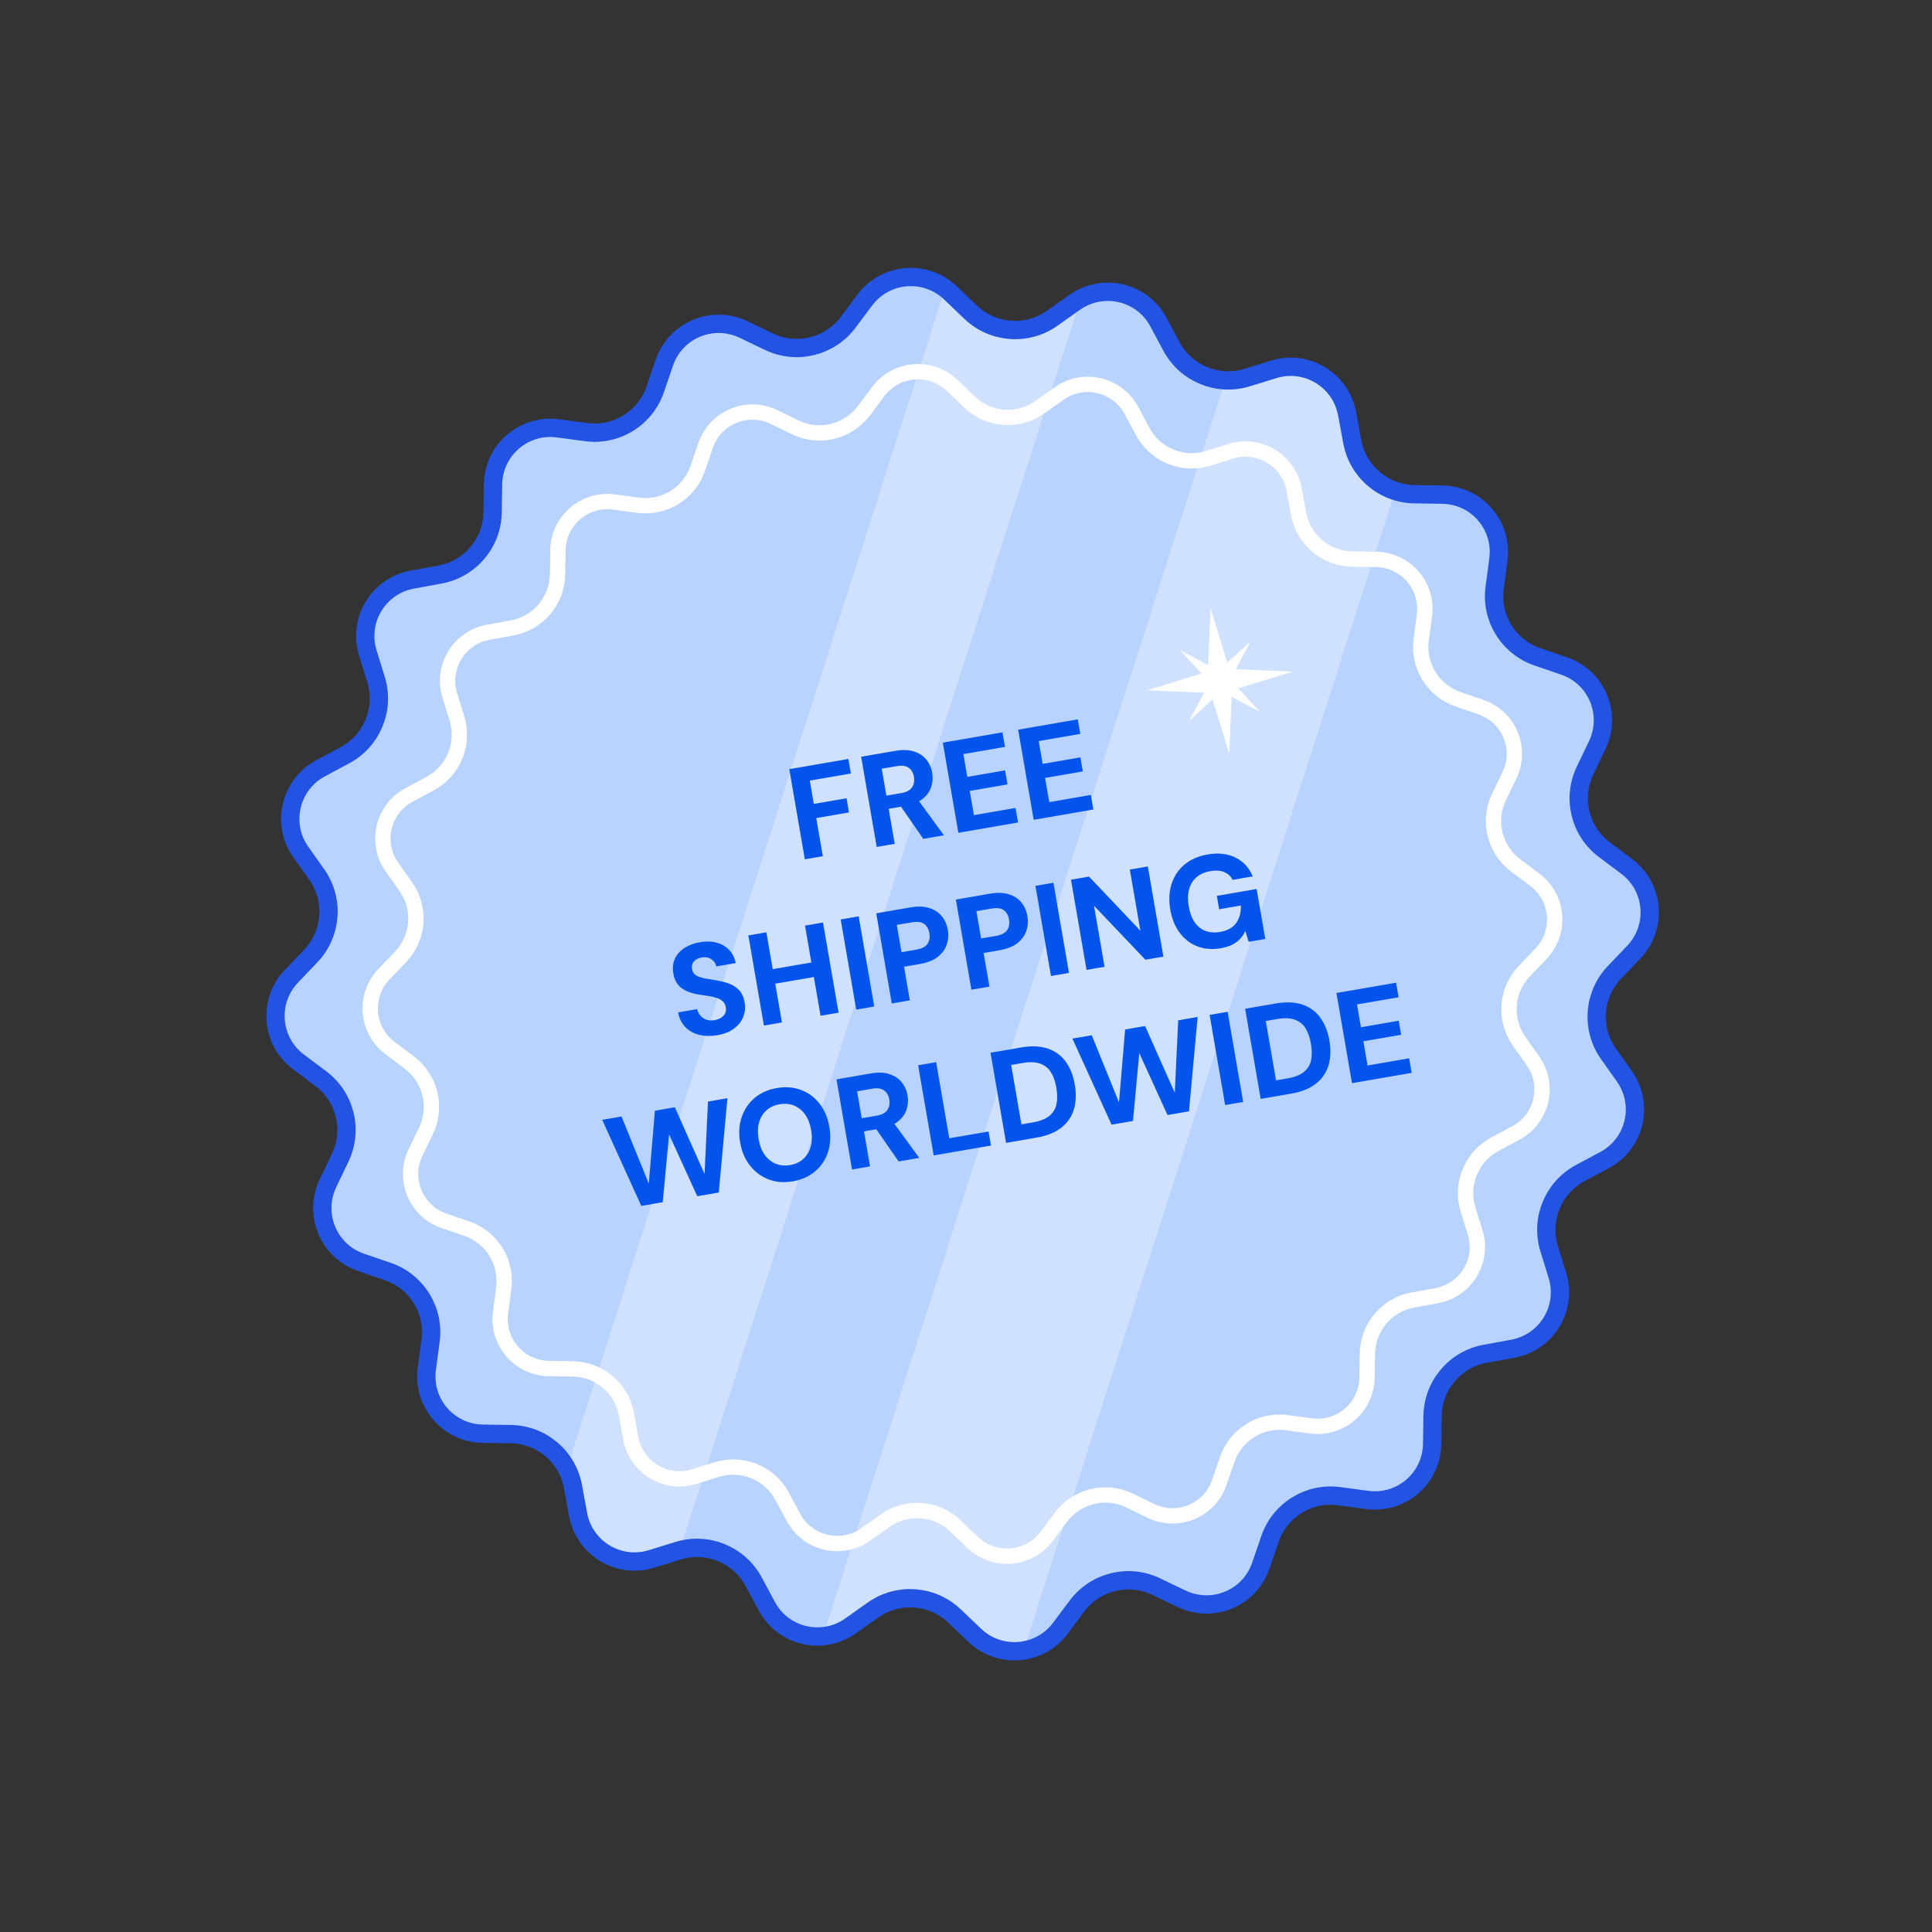 <svg width="212" height="212" viewBox="0 0 212 212" fill="none" xmlns="http://www.w3.org/2000/svg">
<rect x="0" y="0" width="212" height="212" fill="#333333" stroke="none"/>
<g clip-path="url(#clip0_243_574)">
<path d="M173.939 84.538C172.476 87.575 173.362 91.206 176.055 93.228L178.508 95.066C181.533 97.329 181.894 101.735 179.275 104.47L177.164 106.688C174.845 109.122 174.554 112.854 176.494 115.61L178.261 118.115C180.433 121.211 179.426 125.49 176.092 127.284L173.391 128.732C170.435 130.328 169.014 133.797 169.992 137.01L170.897 139.939C172.016 143.555 169.716 147.325 166.006 147.998L163 148.547C159.681 149.149 157.265 152.002 157.211 155.373L157.167 158.441C157.109 162.223 153.757 165.099 150.013 164.583L146.966 164.176C143.628 163.717 140.435 165.697 139.362 168.881L138.367 171.791C137.142 175.372 133.076 177.068 129.662 175.435L126.896 174.11C123.859 172.647 120.229 173.533 118.207 176.226L116.369 178.679C115.345 180.045 113.884 180.873 112.333 181.115C110.463 181.419 108.47 180.881 106.965 179.446L104.748 177.33C102.315 175.01 98.58 174.725 95.825 176.665L93.323 178.43C92.391 179.081 91.357 179.447 90.313 179.549C87.879 179.788 85.404 178.593 84.15 176.263L82.703 173.562C81.137 170.656 77.763 169.231 74.592 170.117C74.537 170.128 74.481 170.147 74.424 170.163L71.495 171.068C67.883 172.185 64.109 169.887 63.44 166.175L62.89 163.165C62.762 162.454 62.529 161.794 62.211 161.184C61.046 158.93 58.716 157.424 56.06 157.378L52.997 157.336C49.215 157.278 46.335 153.928 46.853 150.179L47.258 147.136C47.719 143.794 45.737 140.606 42.554 139.533L39.647 138.536C36.064 137.317 34.368 133.251 36.005 129.835L37.326 127.071C38.793 124.032 37.903 120.403 35.213 118.38L32.761 116.542C29.738 114.282 29.372 109.878 31.99 107.139L34.106 104.923C36.425 102.489 36.715 98.754 34.775 95.998L33.006 93.498C30.837 90.41 31.839 86.119 35.173 84.325L37.874 82.877C40.834 81.279 42.255 77.81 41.273 74.599L40.368 71.67C39.253 68.052 41.549 64.284 45.264 63.613L48.271 63.065C51.584 62.46 54.004 59.606 54.058 56.235L54.104 53.17C54.162 49.388 57.507 46.506 61.257 47.028L64.299 47.433C67.641 47.89 70.83 45.912 71.907 42.727L72.902 39.816C74.123 36.237 78.193 34.54 81.605 36.178L84.365 37.501C87.404 38.968 91.032 38.078 93.056 35.388L94.894 32.935C97 30.118 100.957 29.612 103.701 31.663C103.909 31.815 104.112 31.984 104.302 32.167L106.518 34.283C108.952 36.602 112.684 36.894 115.44 34.953L117.944 33.183C118.151 33.037 118.369 32.905 118.584 32.788C121.603 31.155 125.437 32.246 127.109 35.354L128.56 38.052C129.763 40.286 132.029 41.645 134.454 41.751C135.241 41.788 136.049 41.691 136.837 41.447L139.762 40.544C143.38 39.43 147.148 41.725 147.823 45.439L148.371 48.446C148.843 51.036 150.688 53.08 153.083 53.873C153.75 54.096 154.46 54.217 155.197 54.234L158.266 54.279C162.048 54.337 164.926 57.683 164.408 61.432L163.999 64.476C163.542 67.817 165.52 71.006 168.705 72.083L171.616 73.078C175.198 74.298 176.892 78.369 175.258 81.78L173.933 84.545L173.939 84.538Z" fill="#B8D3FF"/>
<path opacity="0.33" d="M153.091 53.87L112.328 181.104C110.458 181.407 108.465 180.87 106.959 179.435L104.743 177.318C102.309 174.999 98.575 174.713 95.82 176.654L93.318 178.419C92.386 179.07 91.352 179.435 90.308 179.538L134.458 41.74C135.245 41.776 136.053 41.68 136.842 41.436L139.766 40.533C143.384 39.419 147.153 41.714 147.827 45.428L148.376 48.435C148.848 51.025 150.693 53.069 153.088 53.862L153.091 53.87Z" fill="white"/>
<path opacity="0.33" d="M118.588 32.777L74.588 170.11C74.533 170.12 74.478 170.14 74.42 170.156L71.492 171.061C67.88 172.177 64.105 169.879 63.437 166.168L62.886 163.157C62.759 162.446 62.525 161.786 62.208 161.177L103.709 31.65C103.918 31.802 104.12 31.971 104.31 32.154L106.526 34.27C108.96 36.59 112.692 36.881 115.448 34.941L117.952 33.17C118.159 33.024 118.377 32.892 118.592 32.775L118.588 32.777Z" fill="white"/>
<path d="M147.829 45.432L148.379 48.442C148.985 51.759 151.834 54.177 155.205 54.231L158.274 54.275C162.059 54.332 164.934 57.68 164.416 61.428L164.011 64.471C163.553 67.812 165.536 70.999 168.717 72.078L171.623 73.075C175.206 74.294 176.904 78.364 175.261 81.778L173.937 84.544C172.474 87.581 173.359 91.211 176.051 93.239L178.504 95.077C181.528 97.34 181.892 101.74 179.275 104.479L177.158 106.695C174.839 109.129 174.552 112.859 176.488 115.617L178.257 118.117C180.425 121.214 179.42 125.497 176.088 127.286L173.388 128.733C170.425 130.328 169.004 133.797 169.989 137.012L170.893 139.941C172.012 143.557 169.712 147.327 165.997 147.998L162.986 148.548C159.67 149.154 157.252 152.003 157.198 155.374L157.153 158.442C157.097 162.228 153.749 165.102 150 164.584L146.958 164.18C143.617 163.722 140.429 165.704 139.351 168.886L138.354 171.792C137.134 175.375 133.065 177.073 129.65 175.43L126.885 174.105C123.848 172.642 120.218 173.528 118.19 176.22L116.356 178.671C114.093 181.695 109.692 182.059 106.953 179.442L104.737 177.326C102.304 175.006 98.573 174.719 95.812 176.657L93.312 178.426C90.216 180.598 85.931 179.589 84.143 176.257L82.695 173.556C81.101 170.594 77.632 169.173 74.417 170.157L71.488 171.062C67.872 172.18 64.102 169.881 63.431 166.166L62.881 163.155C62.275 159.839 59.426 157.421 56.051 157.368L52.982 157.324C49.197 157.267 46.322 153.919 46.84 150.171L47.245 147.128C47.703 143.787 45.72 140.6 42.539 139.521L39.633 138.524C36.05 137.305 34.352 133.235 35.995 129.821L37.319 127.056C38.782 124.018 37.897 120.388 35.205 118.361L32.752 116.522C29.728 114.259 29.364 109.859 31.981 107.12L34.098 104.904C36.417 102.47 36.704 98.74 34.766 95.978L32.997 93.478C30.831 90.394 31.835 86.098 35.166 84.31L37.867 82.862C40.829 81.267 42.25 77.799 41.266 74.583L40.361 71.654C39.243 68.039 41.542 64.268 45.258 63.598L48.268 63.047C51.584 62.441 54.002 59.593 54.055 56.218L54.099 53.149C54.156 49.364 57.504 46.489 61.252 47.007L64.295 47.412C67.636 47.869 70.823 45.887 71.902 42.706L72.899 39.799C74.12 36.22 78.188 34.519 81.602 36.161L84.368 37.486C87.405 38.949 91.035 38.063 93.063 35.372L94.901 32.919C97.164 29.894 101.564 29.53 104.303 32.148L106.519 34.264C108.953 36.584 112.683 36.871 115.441 34.934L117.941 33.166C121.038 30.998 125.321 32.003 127.11 35.335L128.557 38.035C130.152 40.997 133.621 42.418 136.836 41.434L139.765 40.529C143.381 39.411 147.151 41.711 147.822 45.426L147.829 45.432Z" stroke="#2253E2" stroke-width="2.01" stroke-miterlimit="10"/>
<path d="M142.013 53.749L142.484 56.348C143.001 59.199 145.461 61.295 148.366 61.342L151.007 61.386C154.269 61.432 156.741 64.323 156.303 67.55L155.952 70.169C155.556 73.042 157.259 75.792 160.005 76.735L162.5 77.59C165.584 78.647 167.049 82.152 165.633 85.086L164.481 87.459C163.222 90.072 163.988 93.208 166.31 94.957L168.423 96.544C171.034 98.501 171.348 102.295 169.095 104.649L167.264 106.561C165.265 108.657 165.015 111.875 166.691 114.246L168.217 116.412C170.096 119.07 169.217 122.78 166.34 124.318L164.015 125.574C161.467 126.951 160.237 129.932 161.084 132.707L161.868 135.234C162.833 138.343 160.848 141.604 157.641 142.176L155.041 142.647C152.191 143.164 150.094 145.625 150.047 148.529L150.004 151.17C149.957 154.432 147.067 156.904 143.84 156.466L141.22 156.115C138.347 155.719 135.598 157.422 134.655 160.168L133.8 162.663C132.743 165.748 129.237 167.213 126.303 165.796L123.93 164.644C121.318 163.385 118.181 164.152 116.433 166.473L114.846 168.587C112.888 171.197 109.108 171.51 106.741 169.258L104.824 167.429C102.728 165.43 99.51 165.18 97.143 166.854L94.978 168.38C92.319 170.26 88.61 169.38 87.071 166.503L85.815 164.178C84.45 161.626 81.457 160.4 78.683 161.247L76.156 162.031C73.047 162.996 69.786 161.011 69.214 157.804L68.742 155.204C68.225 152.354 65.765 150.257 62.861 150.21L60.22 150.167C56.961 150.119 54.485 147.23 54.924 144.003L55.275 141.384C55.671 138.51 53.967 135.761 51.222 134.818L48.726 133.963C45.642 132.906 44.177 129.4 45.593 126.466L46.745 124.093C48.002 121.477 47.238 118.345 44.915 116.592L42.801 115.005C40.191 113.048 39.878 109.268 42.13 106.9L43.961 104.988C45.96 102.892 46.209 99.674 44.534 97.303L43.008 95.137C41.128 92.479 42.008 88.769 44.884 87.231L47.211 85.978C49.764 84.614 50.989 81.621 50.143 78.846L49.358 76.319C48.393 73.21 50.378 69.949 53.586 69.377L56.185 68.905C59.035 68.388 61.132 65.928 61.179 63.024L61.222 60.383C61.271 57.124 64.159 54.648 67.386 55.087L70.006 55.438C72.879 55.834 75.629 54.13 76.572 51.385L77.427 48.889C78.484 45.805 81.989 44.34 84.921 45.753L87.294 46.905C89.911 48.162 93.043 47.397 94.792 45.076L96.379 42.962C98.336 40.352 102.13 40.038 104.484 42.291L106.396 44.122C108.492 46.121 111.71 46.37 114.081 44.695L116.247 43.169C118.905 41.289 122.615 42.169 124.153 45.045L125.406 47.372C126.788 49.922 129.763 51.15 132.538 50.304L135.065 49.519C138.174 48.554 141.435 50.539 142.007 53.747L142.013 53.749Z" stroke="white" stroke-width="1.681" stroke-miterlimit="10"/>
<path d="M88.314 94.293L86.608 84.4L93.093 83.28L93.369 84.876L88.861 85.655L89.3 88.213L92.891 87.593L93.158 89.148L89.567 89.768L90.291 93.951L88.314 94.293Z" fill="#0254EC"/>
<path d="M96.2 92.932L94.494 83.039L98.238 82.393C99.04 82.253 99.725 82.275 100.294 82.462C100.864 82.644 101.316 82.942 101.649 83.357C101.982 83.771 102.2 84.259 102.292 84.825C102.385 85.354 102.344 85.868 102.175 86.373C102.006 86.879 101.682 87.315 101.209 87.682C100.732 88.052 100.086 88.307 99.267 88.449L97.516 88.751L98.178 92.594L96.202 92.936L96.2 92.932ZM97.265 87.305L98.905 87.023C99.469 86.928 99.861 86.72 100.078 86.4C100.293 86.081 100.363 85.697 100.285 85.244C100.21 84.799 100.019 84.469 99.712 84.25C99.405 84.031 98.965 83.971 98.393 84.07L96.753 84.351L97.265 87.305ZM101.315 92.049L98.545 88.058L100.679 87.689L103.577 91.656L101.315 92.049Z" fill="#0254EC"/>
<path d="M105.162 91.385L103.456 81.492L110 80.36L110.276 81.957L105.712 82.746L106.145 85.247L110.287 84.532L110.553 86.074L106.411 86.788L106.87 89.444L111.434 88.655L111.71 90.251L105.166 91.383L105.162 91.385Z" fill="#0254EC"/>
<path d="M113.428 89.959L111.722 80.066L118.266 78.934L118.542 80.53L113.978 81.319L114.412 83.821L118.553 83.106L118.819 84.648L114.677 85.362L115.136 88.017L119.7 87.228L119.976 88.825L113.432 89.957L113.428 89.959Z" fill="#0254EC"/>
<path d="M78.708 113.594C77.999 113.716 77.346 113.703 76.736 113.557C76.129 113.409 75.62 113.127 75.213 112.712C74.807 112.298 74.537 111.755 74.404 111.092L76.496 110.732C76.563 111.011 76.686 111.251 76.862 111.454C77.038 111.657 77.259 111.804 77.518 111.892C77.783 111.983 78.083 111.998 78.42 111.938C78.701 111.889 78.943 111.801 79.138 111.67C79.333 111.539 79.479 111.379 79.57 111.187C79.661 110.996 79.689 110.777 79.647 110.534C79.6 110.27 79.494 110.059 79.327 109.898C79.16 109.737 78.944 109.611 78.689 109.52C78.43 109.432 78.134 109.354 77.8 109.303C77.463 109.248 77.119 109.197 76.76 109.143C75.932 109.023 75.281 108.784 74.794 108.428C74.312 108.069 74.006 107.538 73.885 106.832C73.782 106.23 73.837 105.692 74.051 105.217C74.266 104.742 74.608 104.349 75.086 104.034C75.563 103.72 76.122 103.507 76.771 103.394C77.449 103.276 78.061 103.288 78.611 103.433C79.16 103.574 79.619 103.837 79.993 104.22C80.367 104.603 80.612 105.088 80.732 105.678L78.598 106.047C78.558 105.831 78.466 105.641 78.316 105.477C78.166 105.313 77.984 105.191 77.766 105.112C77.548 105.033 77.307 105.019 77.045 105.06C76.798 105.094 76.586 105.164 76.406 105.279C76.227 105.395 76.096 105.535 76.008 105.711C75.923 105.886 75.898 106.09 75.938 106.329C75.977 106.565 76.067 106.75 76.209 106.886C76.347 107.023 76.532 107.13 76.758 107.206C76.984 107.281 77.242 107.347 77.532 107.4C77.821 107.452 78.137 107.503 78.475 107.552C79.004 107.637 79.497 107.757 79.952 107.916C80.408 108.075 80.789 108.317 81.096 108.641C81.404 108.966 81.612 109.431 81.715 110.033C81.808 110.562 81.755 111.071 81.563 111.565C81.37 112.058 81.039 112.487 80.564 112.851C80.09 113.215 79.468 113.464 78.708 113.594Z" fill="#0254EC"/>
<path d="M83.824 112.536L82.118 102.643L84.094 102.301L85.801 112.194L83.824 112.536ZM84.796 107.987L84.52 106.391L89.353 105.557L89.629 107.154L84.796 107.987ZM90.04 111.46L88.333 101.567L90.31 101.226L92.016 111.119L90.04 111.46Z" fill="#0254EC"/>
<path d="M93.955 110.785L92.249 100.892L94.225 100.551L95.932 110.444L93.955 110.785Z" fill="#0254EC"/>
<path d="M97.857 110.111L96.151 100.218L99.882 99.573C100.694 99.434 101.386 99.452 101.966 99.635C102.546 99.817 103.004 100.117 103.344 100.538C103.684 100.958 103.907 101.467 104.01 102.06C104.103 102.607 104.062 103.135 103.891 103.646C103.72 104.157 103.396 104.602 102.92 104.985C102.449 105.365 101.793 105.629 100.952 105.777L99.202 106.079L99.838 109.768L97.861 110.109L97.857 110.111ZM98.922 104.484L100.562 104.202C101.155 104.099 101.56 103.89 101.778 103.57C101.996 103.249 102.065 102.861 101.983 102.401C101.901 101.931 101.706 101.59 101.4 101.374C101.091 101.161 100.64 101.106 100.047 101.209L98.407 101.49L98.924 104.488L98.922 104.484Z" fill="#0254EC"/>
<path d="M106.593 108.603L104.886 98.71L108.617 98.065C109.429 97.926 110.121 97.945 110.702 98.127C111.282 98.309 111.739 98.61 112.079 99.03C112.42 99.451 112.642 99.96 112.746 100.553C112.838 101.1 112.798 101.627 112.627 102.138C112.455 102.65 112.131 103.094 111.656 103.477C111.184 103.858 110.528 104.122 109.688 104.269L107.937 104.571L108.573 108.26L106.597 108.602L106.593 108.603ZM107.657 102.976L109.297 102.695C109.891 102.592 110.295 102.382 110.513 102.062C110.731 101.742 110.8 101.353 110.718 100.893C110.637 100.424 110.441 100.082 110.136 99.867C109.826 99.653 109.375 99.598 108.782 99.701L107.142 99.983L107.659 102.98L107.657 102.976Z" fill="#0254EC"/>
<path d="M115.324 107.097L113.618 97.204L115.594 96.863L117.301 106.756L115.324 107.097Z" fill="#0254EC"/>
<path d="M119.226 106.423L117.52 96.53L119.497 96.189L125.136 102.13L123.977 95.418L125.953 95.077L127.66 104.97L125.683 105.311L120.047 99.388L121.205 106.086L119.228 106.427L119.226 106.423Z" fill="#0254EC"/>
<path d="M133.954 104.053C133.022 104.212 132.167 104.146 131.393 103.846C130.619 103.547 129.971 103.054 129.453 102.362C128.935 101.671 128.59 100.82 128.416 99.813C128.242 98.796 128.284 97.864 128.552 97.017C128.819 96.169 129.285 95.461 129.953 94.888C130.621 94.316 131.473 93.943 132.509 93.761C133.678 93.557 134.697 93.671 135.564 94.1C136.435 94.527 137.067 95.215 137.464 96.166L135.261 96.547C135.046 96.15 134.731 95.86 134.322 95.691C133.907 95.519 133.406 95.485 132.813 95.589C132.181 95.7 131.667 95.929 131.272 96.276C130.874 96.625 130.61 97.071 130.471 97.614C130.332 98.157 130.323 98.777 130.445 99.476C130.566 100.172 130.781 100.748 131.093 101.199C131.405 101.65 131.796 101.966 132.269 102.145C132.742 102.324 133.275 102.366 133.868 102.263C134.718 102.116 135.317 101.776 135.673 101.244C136.028 100.712 136.19 100.085 136.163 99.362L133.775 99.773L133.523 98.304L137.891 97.55L138.838 103.032L137.015 103.347L136.651 102.157C136.504 102.483 136.31 102.774 136.073 103.029C135.835 103.285 135.542 103.496 135.2 103.668C134.856 103.837 134.444 103.967 133.961 104.05L133.954 104.053Z" fill="#0254EC"/>
<path d="M70.372 132.326L66.079 122.88L68.2 122.512L71.191 129.883L71.863 121.879L74.053 121.499L77.313 128.825L77.687 120.874L79.821 120.505L78.872 130.857L76.512 131.265L73.418 124.477L72.724 131.917L70.376 132.324L70.372 132.326Z" fill="#0254EC"/>
<path d="M86.991 129.628C86.031 129.796 85.145 129.724 84.34 129.415C83.534 129.106 82.857 128.608 82.305 127.913C81.753 127.218 81.39 126.367 81.215 125.359C81.041 124.352 81.096 123.428 81.384 122.585C81.668 121.745 82.143 121.046 82.797 120.484C83.453 119.926 84.263 119.562 85.223 119.395C86.192 119.228 87.085 119.296 87.899 119.602C88.712 119.907 89.391 120.409 89.935 121.108C90.48 121.806 90.833 122.657 91.008 123.665C91.182 124.672 91.131 125.594 90.853 126.437C90.576 127.275 90.103 127.978 89.439 128.539C88.776 129.1 87.956 129.463 86.987 129.63L86.991 129.628ZM86.685 127.848C87.278 127.744 87.768 127.521 88.147 127.171C88.529 126.825 88.798 126.381 88.954 125.845C89.109 125.308 89.127 124.699 89.008 124.007C88.891 123.319 88.668 122.746 88.343 122.296C88.016 121.842 87.616 121.517 87.138 121.317C86.66 121.117 86.13 121.069 85.537 121.173C84.961 121.273 84.48 121.497 84.095 121.845C83.71 122.192 83.44 122.636 83.292 123.169C83.141 123.704 83.128 124.316 83.246 125.004C83.363 125.692 83.584 126.261 83.907 126.716C84.229 127.168 84.63 127.497 85.112 127.695C85.594 127.893 86.12 127.943 86.696 127.842L86.685 127.848Z" fill="#0254EC"/>
<path d="M93.495 128.33L91.788 118.438L95.532 117.791C96.335 117.651 97.019 117.673 97.588 117.861C98.159 118.043 98.611 118.341 98.944 118.755C99.277 119.17 99.495 119.658 99.586 120.224C99.68 120.752 99.638 121.266 99.469 121.772C99.3 122.278 98.976 122.713 98.503 123.081C98.027 123.45 97.381 123.705 96.56 123.844L94.809 124.146L95.471 127.989L93.495 128.33ZM94.559 122.703L96.199 122.422C96.764 122.327 97.155 122.119 97.373 121.798C97.587 121.48 97.658 121.095 97.579 120.643C97.504 120.198 97.314 119.868 97.007 119.649C96.699 119.43 96.26 119.369 95.688 119.468L94.047 119.75L94.559 122.703ZM98.609 127.447L95.839 123.457L97.974 123.087L100.871 127.055L98.609 127.447Z" fill="#0254EC"/>
<path d="M102.453 126.785L100.746 116.892L102.723 116.551L104.164 124.902L108.476 124.159L108.742 125.7L102.453 126.785Z" fill="#0254EC"/>
<path d="M110.397 125.412L108.691 115.519L112.025 114.942C113.173 114.743 114.16 114.784 114.98 115.064C115.8 115.343 116.456 115.823 116.945 116.5C117.434 117.177 117.768 118.014 117.939 119.013C118.11 120.003 118.076 120.9 117.846 121.708C117.61 122.514 117.156 123.185 116.478 123.725C115.801 124.265 114.887 124.633 113.739 124.832L110.405 125.409L110.397 125.412ZM112.082 123.376L113.342 123.159C114.124 123.024 114.723 122.789 115.14 122.451C115.557 122.113 115.82 121.685 115.928 121.165C116.037 120.649 116.032 120.05 115.918 119.369C115.8 118.691 115.603 118.125 115.327 117.672C115.05 117.219 114.66 116.903 114.151 116.717C113.644 116.534 112.999 116.509 112.218 116.644L110.958 116.86L112.082 123.376Z" fill="#0254EC"/>
<path d="M121.971 123.411L117.677 113.966L119.798 113.598L122.789 120.969L123.461 112.965L125.651 112.585L128.911 119.911L129.285 111.959L131.419 111.59L130.47 121.943L128.11 122.351L125.016 115.563L124.322 123.003L121.974 123.41L121.971 123.411Z" fill="#0254EC"/>
<path d="M134.437 121.258L132.731 111.365L134.708 111.024L136.414 120.917L134.437 121.258Z" fill="#0254EC"/>
<path d="M138.335 120.586L136.629 110.693L139.963 110.116C141.111 109.917 142.098 109.958 142.918 110.238C143.738 110.517 144.394 110.997 144.883 111.674C145.372 112.351 145.706 113.187 145.877 114.187C146.048 115.177 146.014 116.074 145.784 116.882C145.548 117.687 145.094 118.359 144.416 118.899C143.739 119.439 142.825 119.807 141.677 120.006L138.343 120.583L138.335 120.586ZM140.02 118.549L141.28 118.333C142.062 118.198 142.661 117.963 143.078 117.625C143.495 117.286 143.758 116.859 143.866 116.339C143.975 115.823 143.97 115.223 143.856 114.543C143.738 113.865 143.541 113.299 143.265 112.846C142.988 112.392 142.598 112.077 142.089 111.89C141.582 111.708 140.937 111.683 140.156 111.818L138.896 112.034L140.02 118.549Z" fill="#0254EC"/>
<path d="M148.356 118.856L146.649 108.963L153.194 107.831L153.47 109.428L148.906 110.217L149.339 112.718L153.481 112.004L153.747 113.545L149.605 114.259L150.064 116.915L154.628 116.126L154.904 117.722L148.36 118.854L148.356 118.856Z" fill="#0254EC"/>
<path d="M132.835 66.737L134.884 73.403L141.851 73.698L135.184 75.747L134.889 82.713L132.84 76.047L125.87 75.744L132.537 73.695L132.835 66.737Z" fill="white"/>
<path d="M137.245 70.35L135.005 74.572L138.241 78.106L134.009 75.862L130.485 79.102L132.726 74.871L129.493 71.345L133.724 73.585L137.251 70.352L137.245 70.35Z" fill="white"/>
</g>
<defs>
<clipPath id="clip0_243_574">
<rect width="160.826" height="160.826" fill="white" transform="translate(0 64.465) rotate(-23.631)"/>
</clipPath>
</defs>
</svg>
